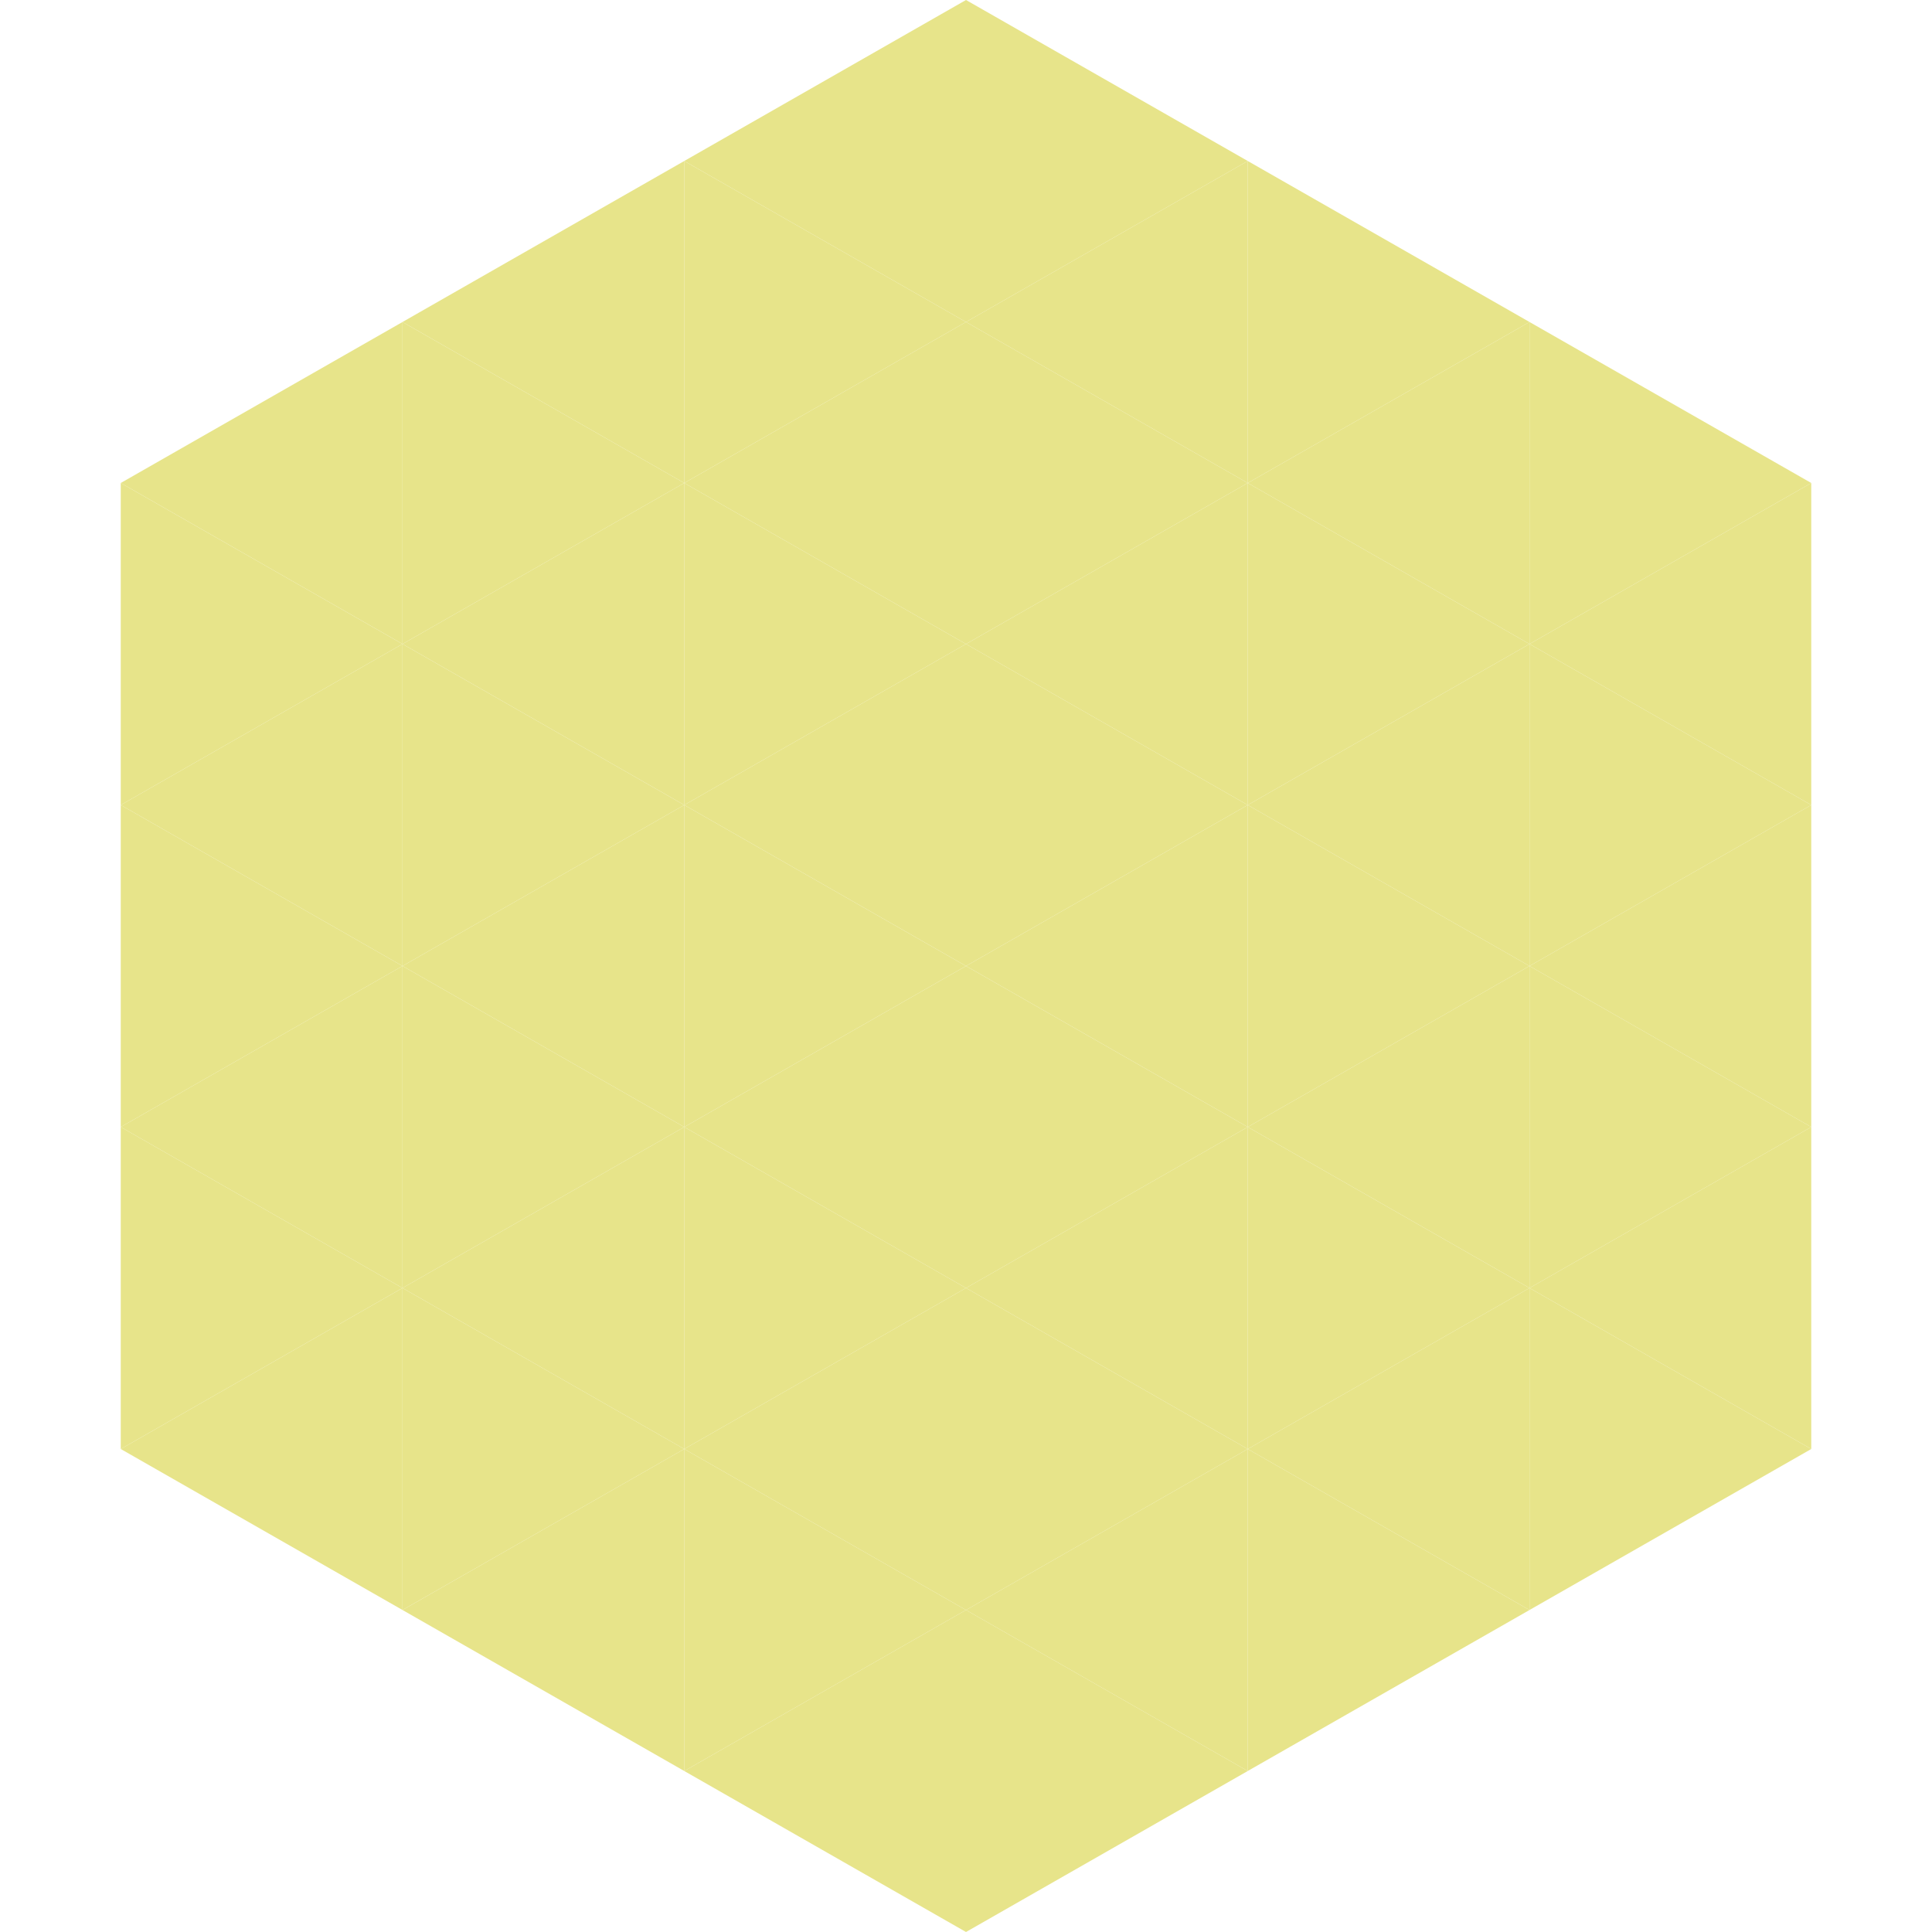 <?xml version="1.0"?>
<!-- Generated by SVGo -->
<svg width="240" height="240"
     xmlns="http://www.w3.org/2000/svg"
     xmlns:xlink="http://www.w3.org/1999/xlink">
<polygon points="50,40 15,60 50,80" style="fill:rgb(231,228,138)" />
<polygon points="190,40 225,60 190,80" style="fill:rgb(231,228,138)" />
<polygon points="15,60 50,80 15,100" style="fill:rgb(231,228,138)" />
<polygon points="225,60 190,80 225,100" style="fill:rgb(231,228,138)" />
<polygon points="50,80 15,100 50,120" style="fill:rgb(231,228,138)" />
<polygon points="190,80 225,100 190,120" style="fill:rgb(231,228,138)" />
<polygon points="15,100 50,120 15,140" style="fill:rgb(231,228,138)" />
<polygon points="225,100 190,120 225,140" style="fill:rgb(231,228,138)" />
<polygon points="50,120 15,140 50,160" style="fill:rgb(231,228,138)" />
<polygon points="190,120 225,140 190,160" style="fill:rgb(231,228,138)" />
<polygon points="15,140 50,160 15,180" style="fill:rgb(231,228,138)" />
<polygon points="225,140 190,160 225,180" style="fill:rgb(231,228,138)" />
<polygon points="50,160 15,180 50,200" style="fill:rgb(231,228,138)" />
<polygon points="190,160 225,180 190,200" style="fill:rgb(231,228,138)" />
<polygon points="15,180 50,200 15,220" style="fill:rgb(255,255,255); fill-opacity:0" />
<polygon points="225,180 190,200 225,220" style="fill:rgb(255,255,255); fill-opacity:0" />
<polygon points="50,0 85,20 50,40" style="fill:rgb(255,255,255); fill-opacity:0" />
<polygon points="190,0 155,20 190,40" style="fill:rgb(255,255,255); fill-opacity:0" />
<polygon points="85,20 50,40 85,60" style="fill:rgb(231,228,138)" />
<polygon points="155,20 190,40 155,60" style="fill:rgb(231,228,138)" />
<polygon points="50,40 85,60 50,80" style="fill:rgb(231,228,138)" />
<polygon points="190,40 155,60 190,80" style="fill:rgb(231,228,138)" />
<polygon points="85,60 50,80 85,100" style="fill:rgb(231,228,138)" />
<polygon points="155,60 190,80 155,100" style="fill:rgb(231,228,138)" />
<polygon points="50,80 85,100 50,120" style="fill:rgb(231,228,138)" />
<polygon points="190,80 155,100 190,120" style="fill:rgb(231,228,138)" />
<polygon points="85,100 50,120 85,140" style="fill:rgb(231,228,138)" />
<polygon points="155,100 190,120 155,140" style="fill:rgb(231,228,138)" />
<polygon points="50,120 85,140 50,160" style="fill:rgb(231,228,138)" />
<polygon points="190,120 155,140 190,160" style="fill:rgb(231,228,138)" />
<polygon points="85,140 50,160 85,180" style="fill:rgb(231,228,138)" />
<polygon points="155,140 190,160 155,180" style="fill:rgb(231,228,138)" />
<polygon points="50,160 85,180 50,200" style="fill:rgb(231,228,138)" />
<polygon points="190,160 155,180 190,200" style="fill:rgb(231,228,138)" />
<polygon points="85,180 50,200 85,220" style="fill:rgb(231,228,138)" />
<polygon points="155,180 190,200 155,220" style="fill:rgb(231,228,138)" />
<polygon points="120,0 85,20 120,40" style="fill:rgb(231,228,138)" />
<polygon points="120,0 155,20 120,40" style="fill:rgb(231,228,138)" />
<polygon points="85,20 120,40 85,60" style="fill:rgb(231,228,138)" />
<polygon points="155,20 120,40 155,60" style="fill:rgb(231,228,138)" />
<polygon points="120,40 85,60 120,80" style="fill:rgb(231,228,138)" />
<polygon points="120,40 155,60 120,80" style="fill:rgb(231,228,138)" />
<polygon points="85,60 120,80 85,100" style="fill:rgb(231,228,138)" />
<polygon points="155,60 120,80 155,100" style="fill:rgb(231,228,138)" />
<polygon points="120,80 85,100 120,120" style="fill:rgb(231,228,138)" />
<polygon points="120,80 155,100 120,120" style="fill:rgb(231,228,138)" />
<polygon points="85,100 120,120 85,140" style="fill:rgb(231,228,138)" />
<polygon points="155,100 120,120 155,140" style="fill:rgb(231,228,138)" />
<polygon points="120,120 85,140 120,160" style="fill:rgb(231,228,138)" />
<polygon points="120,120 155,140 120,160" style="fill:rgb(231,228,138)" />
<polygon points="85,140 120,160 85,180" style="fill:rgb(231,228,138)" />
<polygon points="155,140 120,160 155,180" style="fill:rgb(231,228,138)" />
<polygon points="120,160 85,180 120,200" style="fill:rgb(231,228,138)" />
<polygon points="120,160 155,180 120,200" style="fill:rgb(231,228,138)" />
<polygon points="85,180 120,200 85,220" style="fill:rgb(231,228,138)" />
<polygon points="155,180 120,200 155,220" style="fill:rgb(231,228,138)" />
<polygon points="120,200 85,220 120,240" style="fill:rgb(231,228,138)" />
<polygon points="120,200 155,220 120,240" style="fill:rgb(231,228,138)" />
<polygon points="85,220 120,240 85,260" style="fill:rgb(255,255,255); fill-opacity:0" />
<polygon points="155,220 120,240 155,260" style="fill:rgb(255,255,255); fill-opacity:0" />
</svg>
